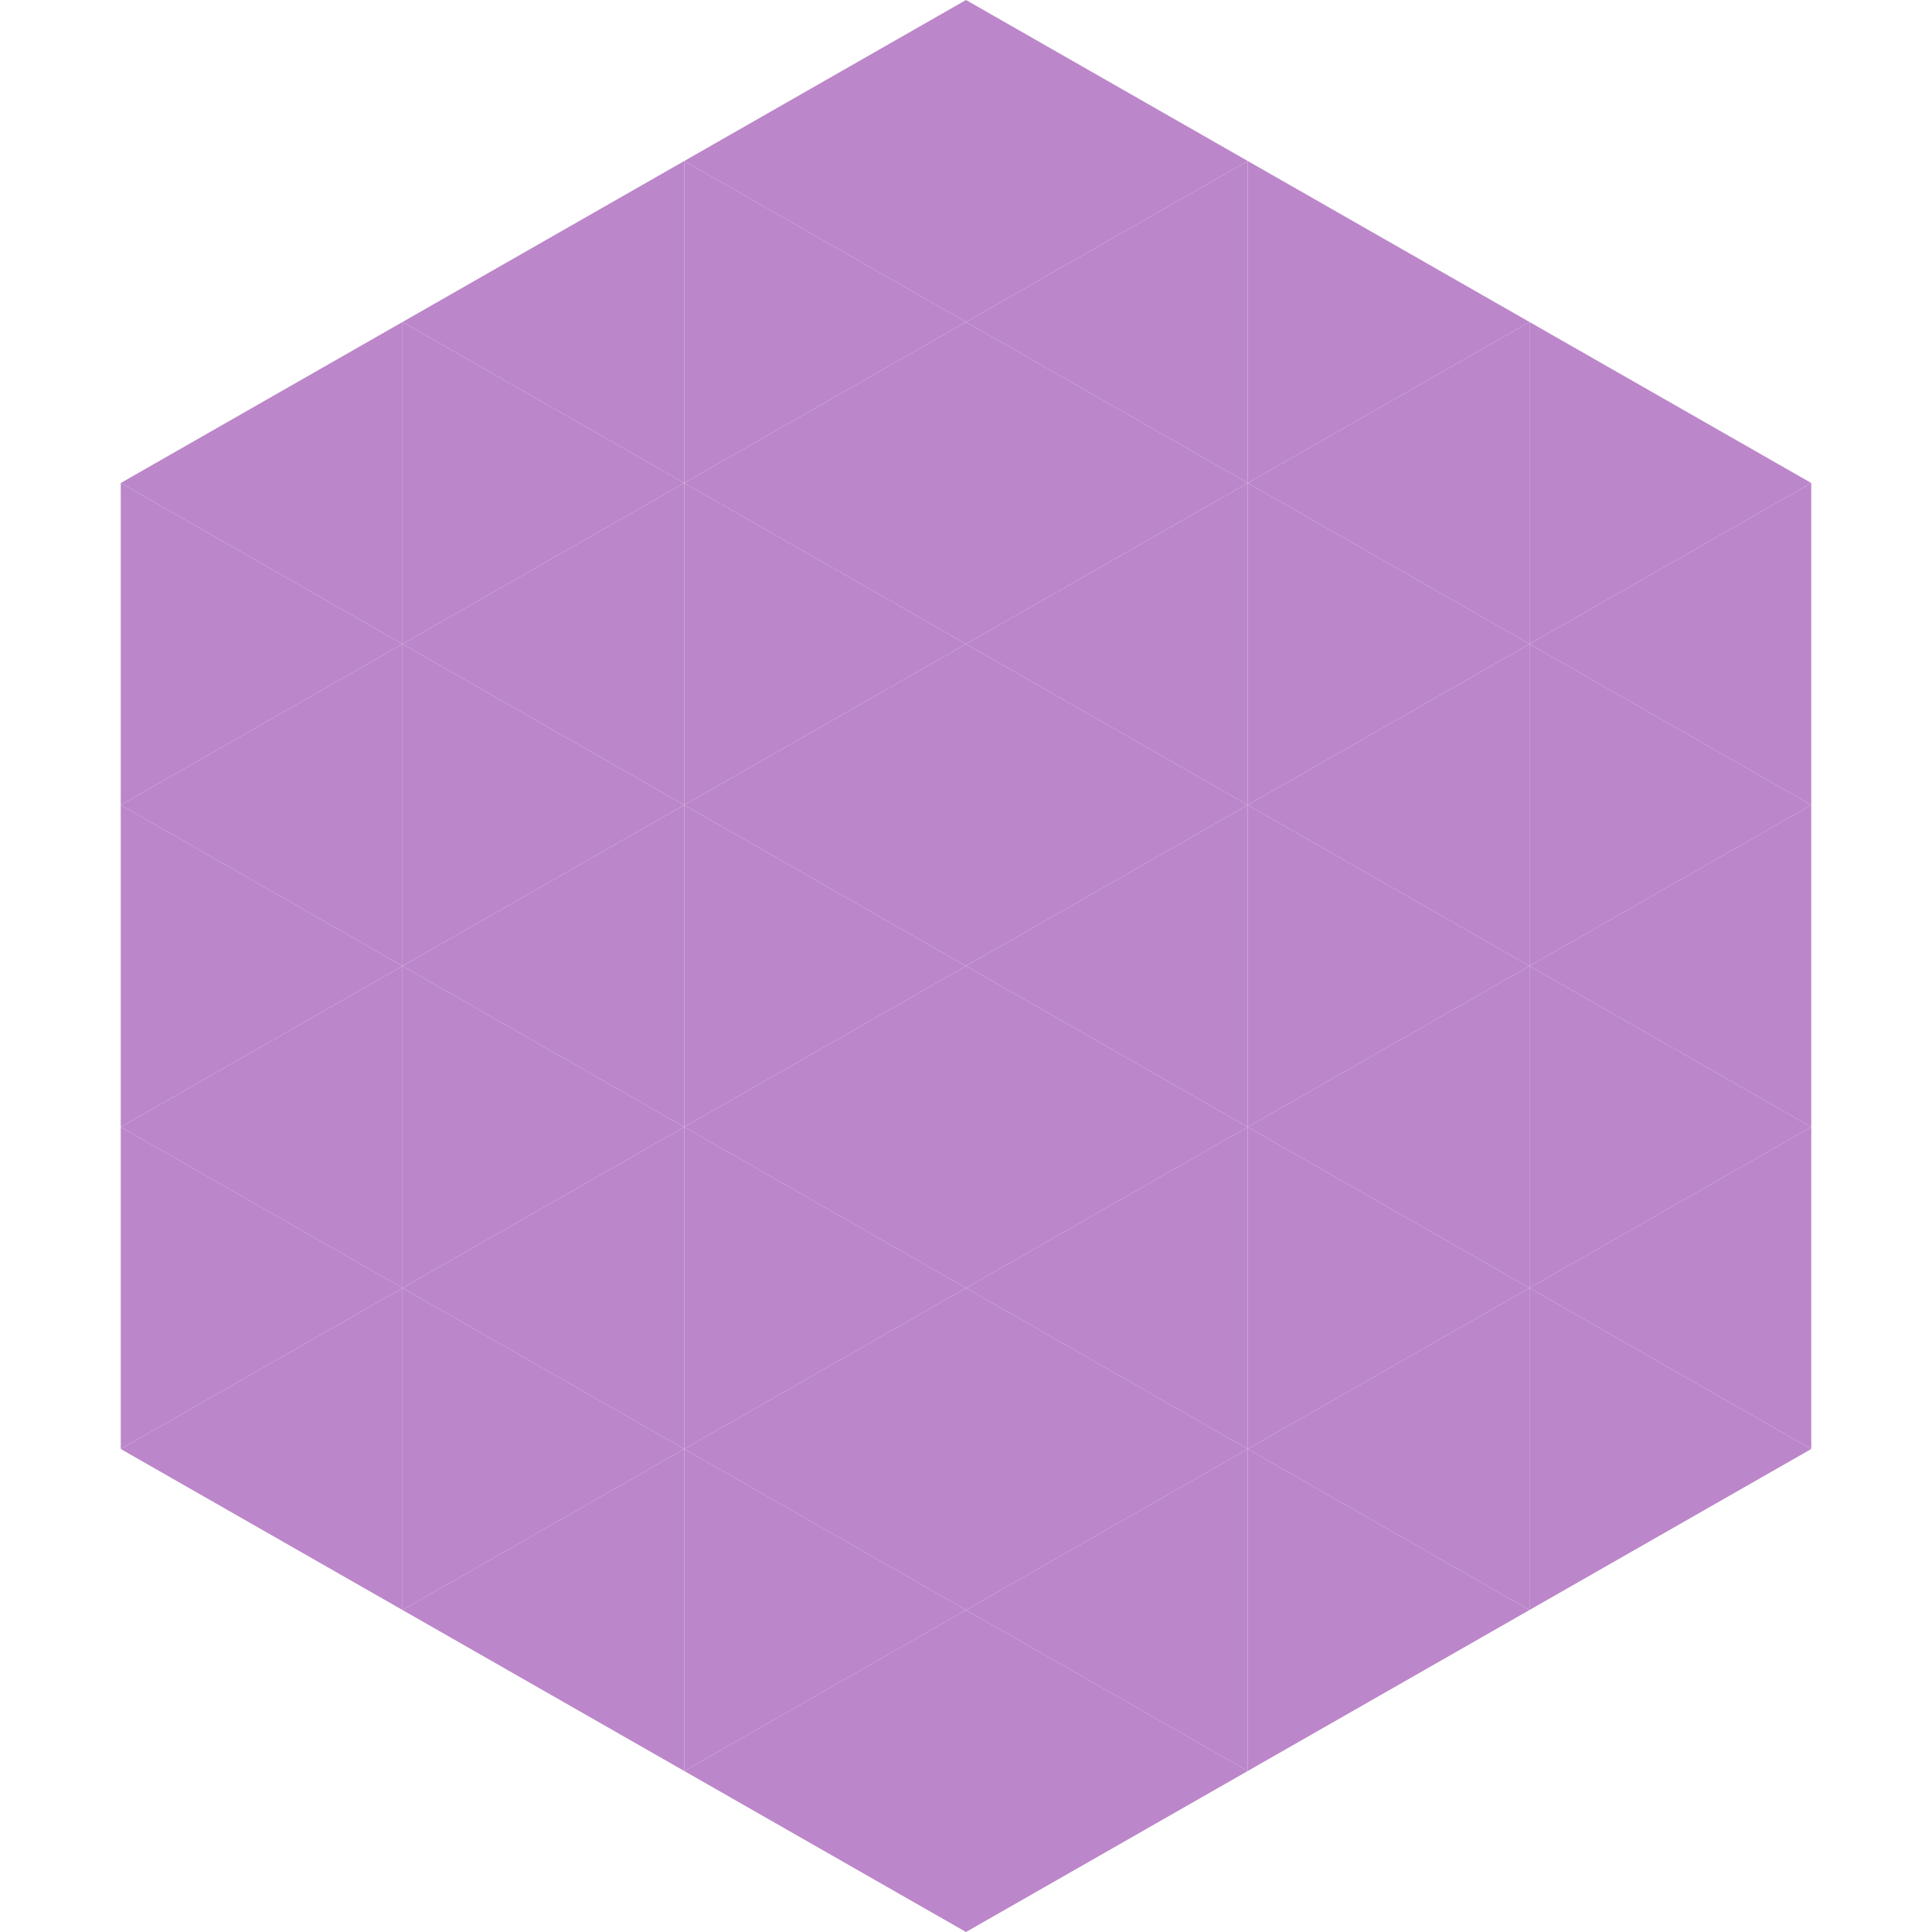 <?xml version="1.0"?>
<!-- Generated by SVGo -->
<svg width="240" height="240"
     xmlns="http://www.w3.org/2000/svg"
     xmlns:xlink="http://www.w3.org/1999/xlink">
<polygon points="50,40 15,60 50,80" style="fill:rgb(188,134,202)" />
<polygon points="190,40 225,60 190,80" style="fill:rgb(188,134,202)" />
<polygon points="15,60 50,80 15,100" style="fill:rgb(188,134,202)" />
<polygon points="225,60 190,80 225,100" style="fill:rgb(188,134,202)" />
<polygon points="50,80 15,100 50,120" style="fill:rgb(188,134,202)" />
<polygon points="190,80 225,100 190,120" style="fill:rgb(188,134,202)" />
<polygon points="15,100 50,120 15,140" style="fill:rgb(188,134,202)" />
<polygon points="225,100 190,120 225,140" style="fill:rgb(188,134,202)" />
<polygon points="50,120 15,140 50,160" style="fill:rgb(188,134,202)" />
<polygon points="190,120 225,140 190,160" style="fill:rgb(188,134,202)" />
<polygon points="15,140 50,160 15,180" style="fill:rgb(188,134,202)" />
<polygon points="225,140 190,160 225,180" style="fill:rgb(188,134,202)" />
<polygon points="50,160 15,180 50,200" style="fill:rgb(188,134,202)" />
<polygon points="190,160 225,180 190,200" style="fill:rgb(188,134,202)" />
<polygon points="15,180 50,200 15,220" style="fill:rgb(255,255,255); fill-opacity:0" />
<polygon points="225,180 190,200 225,220" style="fill:rgb(255,255,255); fill-opacity:0" />
<polygon points="50,0 85,20 50,40" style="fill:rgb(255,255,255); fill-opacity:0" />
<polygon points="190,0 155,20 190,40" style="fill:rgb(255,255,255); fill-opacity:0" />
<polygon points="85,20 50,40 85,60" style="fill:rgb(188,134,202)" />
<polygon points="155,20 190,40 155,60" style="fill:rgb(188,134,202)" />
<polygon points="50,40 85,60 50,80" style="fill:rgb(188,134,202)" />
<polygon points="190,40 155,60 190,80" style="fill:rgb(188,134,202)" />
<polygon points="85,60 50,80 85,100" style="fill:rgb(188,134,202)" />
<polygon points="155,60 190,80 155,100" style="fill:rgb(188,134,202)" />
<polygon points="50,80 85,100 50,120" style="fill:rgb(188,134,202)" />
<polygon points="190,80 155,100 190,120" style="fill:rgb(188,134,202)" />
<polygon points="85,100 50,120 85,140" style="fill:rgb(188,134,202)" />
<polygon points="155,100 190,120 155,140" style="fill:rgb(188,134,202)" />
<polygon points="50,120 85,140 50,160" style="fill:rgb(188,134,202)" />
<polygon points="190,120 155,140 190,160" style="fill:rgb(188,134,202)" />
<polygon points="85,140 50,160 85,180" style="fill:rgb(188,134,202)" />
<polygon points="155,140 190,160 155,180" style="fill:rgb(188,134,202)" />
<polygon points="50,160 85,180 50,200" style="fill:rgb(188,134,202)" />
<polygon points="190,160 155,180 190,200" style="fill:rgb(188,134,202)" />
<polygon points="85,180 50,200 85,220" style="fill:rgb(188,134,202)" />
<polygon points="155,180 190,200 155,220" style="fill:rgb(188,134,202)" />
<polygon points="120,0 85,20 120,40" style="fill:rgb(188,134,202)" />
<polygon points="120,0 155,20 120,40" style="fill:rgb(188,134,202)" />
<polygon points="85,20 120,40 85,60" style="fill:rgb(188,134,202)" />
<polygon points="155,20 120,40 155,60" style="fill:rgb(188,134,202)" />
<polygon points="120,40 85,60 120,80" style="fill:rgb(188,134,202)" />
<polygon points="120,40 155,60 120,80" style="fill:rgb(188,134,202)" />
<polygon points="85,60 120,80 85,100" style="fill:rgb(188,134,202)" />
<polygon points="155,60 120,80 155,100" style="fill:rgb(188,134,202)" />
<polygon points="120,80 85,100 120,120" style="fill:rgb(188,134,202)" />
<polygon points="120,80 155,100 120,120" style="fill:rgb(188,134,202)" />
<polygon points="85,100 120,120 85,140" style="fill:rgb(188,134,202)" />
<polygon points="155,100 120,120 155,140" style="fill:rgb(188,134,202)" />
<polygon points="120,120 85,140 120,160" style="fill:rgb(188,134,202)" />
<polygon points="120,120 155,140 120,160" style="fill:rgb(188,134,202)" />
<polygon points="85,140 120,160 85,180" style="fill:rgb(188,134,202)" />
<polygon points="155,140 120,160 155,180" style="fill:rgb(188,134,202)" />
<polygon points="120,160 85,180 120,200" style="fill:rgb(188,134,202)" />
<polygon points="120,160 155,180 120,200" style="fill:rgb(188,134,202)" />
<polygon points="85,180 120,200 85,220" style="fill:rgb(188,134,202)" />
<polygon points="155,180 120,200 155,220" style="fill:rgb(188,134,202)" />
<polygon points="120,200 85,220 120,240" style="fill:rgb(188,134,202)" />
<polygon points="120,200 155,220 120,240" style="fill:rgb(188,134,202)" />
<polygon points="85,220 120,240 85,260" style="fill:rgb(255,255,255); fill-opacity:0" />
<polygon points="155,220 120,240 155,260" style="fill:rgb(255,255,255); fill-opacity:0" />
</svg>
